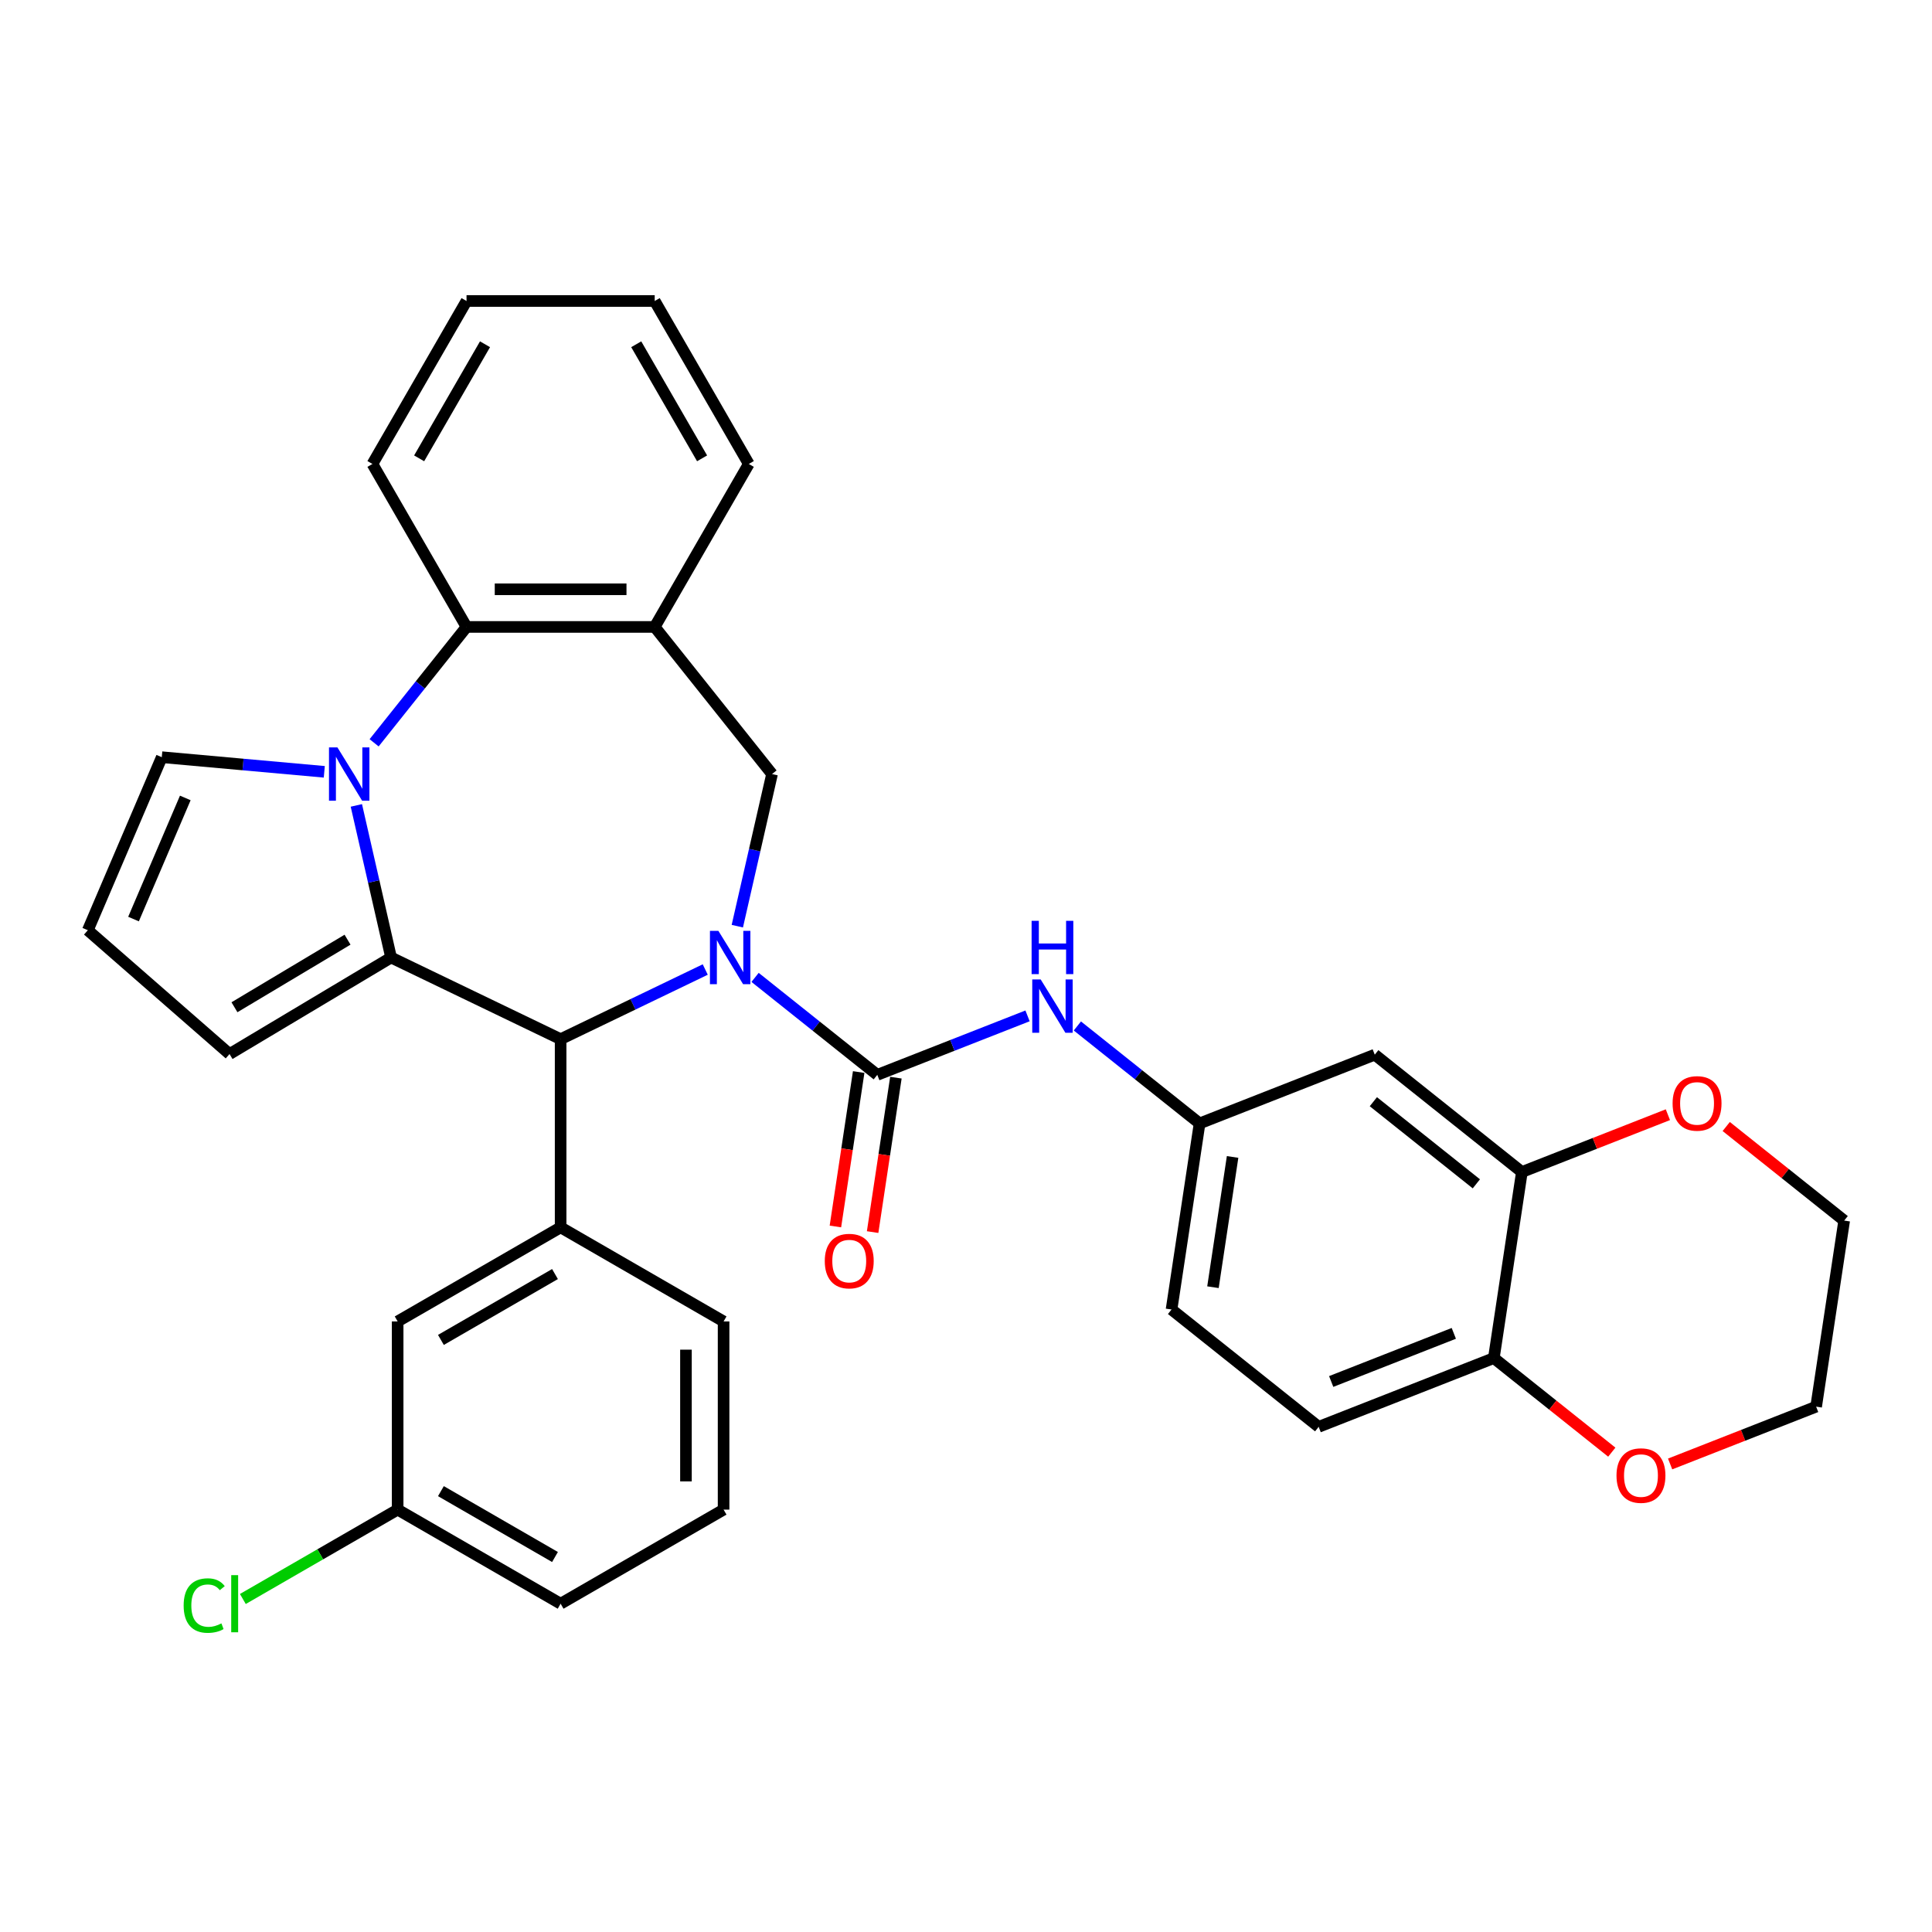 <?xml version='1.0' encoding='iso-8859-1'?>
<svg version='1.1' baseProfile='full'
              xmlns='http://www.w3.org/2000/svg'
                      xmlns:rdkit='http://www.rdkit.org/xml'
                      xmlns:xlink='http://www.w3.org/1999/xlink'
                  xml:space='preserve'
width='1000px' height='1000px' viewBox='0 0 1000 1000'>
<!-- END OF HEADER -->
<rect style='opacity:1.0;fill:#FFFFFF;stroke:none' width='1000' height='1000' x='0' y='0'> </rect>
<path class='bond-2' d='M 390.828,505.896 L 422.456,531.118' style='fill:none;fill-rule:evenodd;stroke:#0000FF;stroke-width:6px;stroke-linecap:butt;stroke-linejoin:miter;stroke-opacity:1' />
<path class='bond-2' d='M 422.456,531.118 L 454.083,556.34' style='fill:none;fill-rule:evenodd;stroke:#000000;stroke-width:6px;stroke-linecap:butt;stroke-linejoin:miter;stroke-opacity:1' />
<path class='bond-3' d='M 365.036,501.822 L 327.606,519.847' style='fill:none;fill-rule:evenodd;stroke:#0000FF;stroke-width:6px;stroke-linecap:butt;stroke-linejoin:miter;stroke-opacity:1' />
<path class='bond-3' d='M 327.606,519.847 L 290.176,537.872' style='fill:none;fill-rule:evenodd;stroke:#000000;stroke-width:6px;stroke-linecap:butt;stroke-linejoin:miter;stroke-opacity:1' />
<path class='bond-4' d='M 381.635,479.384 L 390.621,440.018' style='fill:none;fill-rule:evenodd;stroke:#0000FF;stroke-width:6px;stroke-linecap:butt;stroke-linejoin:miter;stroke-opacity:1' />
<path class='bond-4' d='M 390.621,440.018 L 399.606,400.652' style='fill:none;fill-rule:evenodd;stroke:#000000;stroke-width:6px;stroke-linecap:butt;stroke-linejoin:miter;stroke-opacity:1' />
<path class='bond-0' d='M 202.42,495.611 L 290.176,537.872' style='fill:none;fill-rule:evenodd;stroke:#000000;stroke-width:6px;stroke-linecap:butt;stroke-linejoin:miter;stroke-opacity:1' />
<path class='bond-1' d='M 202.42,495.611 L 193.434,456.245' style='fill:none;fill-rule:evenodd;stroke:#000000;stroke-width:6px;stroke-linecap:butt;stroke-linejoin:miter;stroke-opacity:1' />
<path class='bond-1' d='M 193.434,456.245 L 184.449,416.879' style='fill:none;fill-rule:evenodd;stroke:#0000FF;stroke-width:6px;stroke-linecap:butt;stroke-linejoin:miter;stroke-opacity:1' />
<path class='bond-11' d='M 202.42,495.611 L 118.805,545.569' style='fill:none;fill-rule:evenodd;stroke:#000000;stroke-width:6px;stroke-linecap:butt;stroke-linejoin:miter;stroke-opacity:1' />
<path class='bond-11' d='M 179.886,486.382 L 121.356,521.352' style='fill:none;fill-rule:evenodd;stroke:#000000;stroke-width:6px;stroke-linecap:butt;stroke-linejoin:miter;stroke-opacity:1' />
<path class='bond-10' d='M 167.85,399.491 L 125.793,395.706' style='fill:none;fill-rule:evenodd;stroke:#0000FF;stroke-width:6px;stroke-linecap:butt;stroke-linejoin:miter;stroke-opacity:1' />
<path class='bond-10' d='M 125.793,395.706 L 83.736,391.921' style='fill:none;fill-rule:evenodd;stroke:#000000;stroke-width:6px;stroke-linecap:butt;stroke-linejoin:miter;stroke-opacity:1' />
<path class='bond-33' d='M 193.642,384.48 L 217.558,354.49' style='fill:none;fill-rule:evenodd;stroke:#0000FF;stroke-width:6px;stroke-linecap:butt;stroke-linejoin:miter;stroke-opacity:1' />
<path class='bond-33' d='M 217.558,354.49 L 241.475,324.5' style='fill:none;fill-rule:evenodd;stroke:#000000;stroke-width:6px;stroke-linecap:butt;stroke-linejoin:miter;stroke-opacity:1' />
<path class='bond-8' d='M 454.083,556.34 L 492.97,541.079' style='fill:none;fill-rule:evenodd;stroke:#000000;stroke-width:6px;stroke-linecap:butt;stroke-linejoin:miter;stroke-opacity:1' />
<path class='bond-8' d='M 492.97,541.079 L 531.856,525.817' style='fill:none;fill-rule:evenodd;stroke:#0000FF;stroke-width:6px;stroke-linecap:butt;stroke-linejoin:miter;stroke-opacity:1' />
<path class='bond-13' d='M 444.452,554.889 L 438.428,594.854' style='fill:none;fill-rule:evenodd;stroke:#000000;stroke-width:6px;stroke-linecap:butt;stroke-linejoin:miter;stroke-opacity:1' />
<path class='bond-13' d='M 438.428,594.854 L 432.404,634.82' style='fill:none;fill-rule:evenodd;stroke:#FF0000;stroke-width:6px;stroke-linecap:butt;stroke-linejoin:miter;stroke-opacity:1' />
<path class='bond-13' d='M 463.715,557.792 L 457.691,597.758' style='fill:none;fill-rule:evenodd;stroke:#000000;stroke-width:6px;stroke-linecap:butt;stroke-linejoin:miter;stroke-opacity:1' />
<path class='bond-13' d='M 457.691,597.758 L 451.667,637.723' style='fill:none;fill-rule:evenodd;stroke:#FF0000;stroke-width:6px;stroke-linecap:butt;stroke-linejoin:miter;stroke-opacity:1' />
<path class='bond-7' d='M 290.176,537.872 L 290.176,635.274' style='fill:none;fill-rule:evenodd;stroke:#000000;stroke-width:6px;stroke-linecap:butt;stroke-linejoin:miter;stroke-opacity:1' />
<path class='bond-6' d='M 399.606,400.652 L 338.877,324.5' style='fill:none;fill-rule:evenodd;stroke:#000000;stroke-width:6px;stroke-linecap:butt;stroke-linejoin:miter;stroke-opacity:1' />
<path class='bond-5' d='M 241.475,324.5 L 338.877,324.5' style='fill:none;fill-rule:evenodd;stroke:#000000;stroke-width:6px;stroke-linecap:butt;stroke-linejoin:miter;stroke-opacity:1' />
<path class='bond-5' d='M 256.085,305.019 L 324.266,305.019' style='fill:none;fill-rule:evenodd;stroke:#000000;stroke-width:6px;stroke-linecap:butt;stroke-linejoin:miter;stroke-opacity:1' />
<path class='bond-26' d='M 241.475,324.5 L 192.774,240.147' style='fill:none;fill-rule:evenodd;stroke:#000000;stroke-width:6px;stroke-linecap:butt;stroke-linejoin:miter;stroke-opacity:1' />
<path class='bond-25' d='M 338.877,324.5 L 387.577,240.147' style='fill:none;fill-rule:evenodd;stroke:#000000;stroke-width:6px;stroke-linecap:butt;stroke-linejoin:miter;stroke-opacity:1' />
<path class='bond-17' d='M 290.176,635.274 L 205.823,683.975' style='fill:none;fill-rule:evenodd;stroke:#000000;stroke-width:6px;stroke-linecap:butt;stroke-linejoin:miter;stroke-opacity:1' />
<path class='bond-17' d='M 287.263,659.45 L 228.216,693.541' style='fill:none;fill-rule:evenodd;stroke:#000000;stroke-width:6px;stroke-linecap:butt;stroke-linejoin:miter;stroke-opacity:1' />
<path class='bond-24' d='M 290.176,635.274 L 374.528,683.975' style='fill:none;fill-rule:evenodd;stroke:#000000;stroke-width:6px;stroke-linecap:butt;stroke-linejoin:miter;stroke-opacity:1' />
<path class='bond-15' d='M 557.648,531.04 L 589.276,556.262' style='fill:none;fill-rule:evenodd;stroke:#0000FF;stroke-width:6px;stroke-linecap:butt;stroke-linejoin:miter;stroke-opacity:1' />
<path class='bond-15' d='M 589.276,556.262 L 620.904,581.485' style='fill:none;fill-rule:evenodd;stroke:#000000;stroke-width:6px;stroke-linecap:butt;stroke-linejoin:miter;stroke-opacity:1' />
<path class='bond-9' d='M 787.725,606.629 L 711.573,545.9' style='fill:none;fill-rule:evenodd;stroke:#000000;stroke-width:6px;stroke-linecap:butt;stroke-linejoin:miter;stroke-opacity:1' />
<path class='bond-9' d='M 764.156,612.75 L 710.85,570.239' style='fill:none;fill-rule:evenodd;stroke:#000000;stroke-width:6px;stroke-linecap:butt;stroke-linejoin:miter;stroke-opacity:1' />
<path class='bond-18' d='M 787.725,606.629 L 825.511,591.799' style='fill:none;fill-rule:evenodd;stroke:#000000;stroke-width:6px;stroke-linecap:butt;stroke-linejoin:miter;stroke-opacity:1' />
<path class='bond-18' d='M 825.511,591.799 L 863.296,576.969' style='fill:none;fill-rule:evenodd;stroke:#FF0000;stroke-width:6px;stroke-linecap:butt;stroke-linejoin:miter;stroke-opacity:1' />
<path class='bond-37' d='M 787.725,606.629 L 773.208,702.943' style='fill:none;fill-rule:evenodd;stroke:#000000;stroke-width:6px;stroke-linecap:butt;stroke-linejoin:miter;stroke-opacity:1' />
<path class='bond-34' d='M 83.736,391.921 L 45.455,481.484' style='fill:none;fill-rule:evenodd;stroke:#000000;stroke-width:6px;stroke-linecap:butt;stroke-linejoin:miter;stroke-opacity:1' />
<path class='bond-34' d='M 95.906,413.011 L 69.109,475.706' style='fill:none;fill-rule:evenodd;stroke:#000000;stroke-width:6px;stroke-linecap:butt;stroke-linejoin:miter;stroke-opacity:1' />
<path class='bond-16' d='M 118.805,545.569 L 45.455,481.484' style='fill:none;fill-rule:evenodd;stroke:#000000;stroke-width:6px;stroke-linecap:butt;stroke-linejoin:miter;stroke-opacity:1' />
<path class='bond-12' d='M 711.573,545.9 L 620.904,581.485' style='fill:none;fill-rule:evenodd;stroke:#000000;stroke-width:6px;stroke-linecap:butt;stroke-linejoin:miter;stroke-opacity:1' />
<path class='bond-14' d='M 773.208,702.943 L 682.539,738.528' style='fill:none;fill-rule:evenodd;stroke:#000000;stroke-width:6px;stroke-linecap:butt;stroke-linejoin:miter;stroke-opacity:1' />
<path class='bond-14' d='M 752.491,690.147 L 689.022,715.056' style='fill:none;fill-rule:evenodd;stroke:#000000;stroke-width:6px;stroke-linecap:butt;stroke-linejoin:miter;stroke-opacity:1' />
<path class='bond-19' d='M 773.208,702.943 L 803.735,727.287' style='fill:none;fill-rule:evenodd;stroke:#000000;stroke-width:6px;stroke-linecap:butt;stroke-linejoin:miter;stroke-opacity:1' />
<path class='bond-19' d='M 803.735,727.287 L 834.262,751.632' style='fill:none;fill-rule:evenodd;stroke:#FF0000;stroke-width:6px;stroke-linecap:butt;stroke-linejoin:miter;stroke-opacity:1' />
<path class='bond-22' d='M 620.904,581.485 L 606.387,677.799' style='fill:none;fill-rule:evenodd;stroke:#000000;stroke-width:6px;stroke-linecap:butt;stroke-linejoin:miter;stroke-opacity:1' />
<path class='bond-22' d='M 637.989,598.835 L 627.827,666.255' style='fill:none;fill-rule:evenodd;stroke:#000000;stroke-width:6px;stroke-linecap:butt;stroke-linejoin:miter;stroke-opacity:1' />
<path class='bond-21' d='M 205.823,683.975 L 205.823,781.377' style='fill:none;fill-rule:evenodd;stroke:#000000;stroke-width:6px;stroke-linecap:butt;stroke-linejoin:miter;stroke-opacity:1' />
<path class='bond-28' d='M 893.491,583.084 L 924.018,607.428' style='fill:none;fill-rule:evenodd;stroke:#FF0000;stroke-width:6px;stroke-linecap:butt;stroke-linejoin:miter;stroke-opacity:1' />
<path class='bond-28' d='M 924.018,607.428 L 954.545,631.773' style='fill:none;fill-rule:evenodd;stroke:#000000;stroke-width:6px;stroke-linecap:butt;stroke-linejoin:miter;stroke-opacity:1' />
<path class='bond-29' d='M 864.457,757.746 L 902.243,742.917' style='fill:none;fill-rule:evenodd;stroke:#FF0000;stroke-width:6px;stroke-linecap:butt;stroke-linejoin:miter;stroke-opacity:1' />
<path class='bond-29' d='M 902.243,742.917 L 940.028,728.087' style='fill:none;fill-rule:evenodd;stroke:#000000;stroke-width:6px;stroke-linecap:butt;stroke-linejoin:miter;stroke-opacity:1' />
<path class='bond-20' d='M 682.539,738.528 L 606.387,677.799' style='fill:none;fill-rule:evenodd;stroke:#000000;stroke-width:6px;stroke-linecap:butt;stroke-linejoin:miter;stroke-opacity:1' />
<path class='bond-23' d='M 205.823,781.377 L 165.761,804.507' style='fill:none;fill-rule:evenodd;stroke:#000000;stroke-width:6px;stroke-linecap:butt;stroke-linejoin:miter;stroke-opacity:1' />
<path class='bond-23' d='M 165.761,804.507 L 125.698,827.637' style='fill:none;fill-rule:evenodd;stroke:#00CC00;stroke-width:6px;stroke-linecap:butt;stroke-linejoin:miter;stroke-opacity:1' />
<path class='bond-36' d='M 205.823,781.377 L 290.176,830.078' style='fill:none;fill-rule:evenodd;stroke:#000000;stroke-width:6px;stroke-linecap:butt;stroke-linejoin:miter;stroke-opacity:1' />
<path class='bond-36' d='M 228.216,771.812 L 287.263,805.902' style='fill:none;fill-rule:evenodd;stroke:#000000;stroke-width:6px;stroke-linecap:butt;stroke-linejoin:miter;stroke-opacity:1' />
<path class='bond-27' d='M 374.528,683.975 L 374.528,781.377' style='fill:none;fill-rule:evenodd;stroke:#000000;stroke-width:6px;stroke-linecap:butt;stroke-linejoin:miter;stroke-opacity:1' />
<path class='bond-27' d='M 355.048,698.585 L 355.048,766.767' style='fill:none;fill-rule:evenodd;stroke:#000000;stroke-width:6px;stroke-linecap:butt;stroke-linejoin:miter;stroke-opacity:1' />
<path class='bond-31' d='M 387.577,240.147 L 338.877,155.795' style='fill:none;fill-rule:evenodd;stroke:#000000;stroke-width:6px;stroke-linecap:butt;stroke-linejoin:miter;stroke-opacity:1' />
<path class='bond-31' d='M 363.402,237.235 L 329.311,178.188' style='fill:none;fill-rule:evenodd;stroke:#000000;stroke-width:6px;stroke-linecap:butt;stroke-linejoin:miter;stroke-opacity:1' />
<path class='bond-35' d='M 192.774,240.147 L 241.475,155.795' style='fill:none;fill-rule:evenodd;stroke:#000000;stroke-width:6px;stroke-linecap:butt;stroke-linejoin:miter;stroke-opacity:1' />
<path class='bond-35' d='M 216.949,237.235 L 251.04,178.188' style='fill:none;fill-rule:evenodd;stroke:#000000;stroke-width:6px;stroke-linecap:butt;stroke-linejoin:miter;stroke-opacity:1' />
<path class='bond-30' d='M 374.528,781.377 L 290.176,830.078' style='fill:none;fill-rule:evenodd;stroke:#000000;stroke-width:6px;stroke-linecap:butt;stroke-linejoin:miter;stroke-opacity:1' />
<path class='bond-38' d='M 954.545,631.773 L 940.028,728.087' style='fill:none;fill-rule:evenodd;stroke:#000000;stroke-width:6px;stroke-linecap:butt;stroke-linejoin:miter;stroke-opacity:1' />
<path class='bond-32' d='M 338.877,155.795 L 241.475,155.795' style='fill:none;fill-rule:evenodd;stroke:#000000;stroke-width:6px;stroke-linecap:butt;stroke-linejoin:miter;stroke-opacity:1' />
<path  class='atom-0' d='M 371.834 481.819
L 380.873 496.43
Q 381.769 497.871, 383.211 500.481
Q 384.652 503.092, 384.73 503.248
L 384.73 481.819
L 388.393 481.819
L 388.393 509.403
L 384.613 509.403
L 374.912 493.43
Q 373.782 491.559, 372.575 489.417
Q 371.406 487.274, 371.055 486.611
L 371.055 509.403
L 367.471 509.403
L 367.471 481.819
L 371.834 481.819
' fill='#0000FF'/>
<path  class='atom-2' d='M 174.648 386.859
L 183.687 401.47
Q 184.583 402.911, 186.025 405.522
Q 187.466 408.132, 187.544 408.288
L 187.544 386.859
L 191.207 386.859
L 191.207 414.444
L 187.427 414.444
L 177.726 398.47
Q 176.596 396.6, 175.389 394.457
Q 174.22 392.314, 173.869 391.652
L 173.869 414.444
L 170.285 414.444
L 170.285 386.859
L 174.648 386.859
' fill='#0000FF'/>
<path  class='atom-9' d='M 538.655 506.963
L 547.694 521.574
Q 548.59 523.015, 550.031 525.626
Q 551.473 528.236, 551.551 528.392
L 551.551 506.963
L 555.213 506.963
L 555.213 534.548
L 551.434 534.548
L 541.733 518.574
Q 540.603 516.704, 539.395 514.561
Q 538.226 512.418, 537.876 511.756
L 537.876 534.548
L 534.291 534.548
L 534.291 506.963
L 538.655 506.963
' fill='#0000FF'/>
<path  class='atom-9' d='M 533.96 476.621
L 537.7 476.621
L 537.7 488.348
L 551.804 488.348
L 551.804 476.621
L 555.544 476.621
L 555.544 504.205
L 551.804 504.205
L 551.804 491.465
L 537.7 491.465
L 537.7 504.205
L 533.96 504.205
L 533.96 476.621
' fill='#0000FF'/>
<path  class='atom-14' d='M 426.904 652.732
Q 426.904 646.109, 430.177 642.408
Q 433.45 638.706, 439.567 638.706
Q 445.683 638.706, 448.956 642.408
Q 452.229 646.109, 452.229 652.732
Q 452.229 659.434, 448.917 663.252
Q 445.605 667.031, 439.567 667.031
Q 433.489 667.031, 430.177 663.252
Q 426.904 659.472, 426.904 652.732
M 439.567 663.914
Q 443.774 663.914, 446.034 661.109
Q 448.333 658.265, 448.333 652.732
Q 448.333 647.317, 446.034 644.589
Q 443.774 641.823, 439.567 641.823
Q 435.359 641.823, 433.06 644.551
Q 430.8 647.278, 430.8 652.732
Q 430.8 658.304, 433.06 661.109
Q 435.359 663.914, 439.567 663.914
' fill='#FF0000'/>
<path  class='atom-19' d='M 865.731 571.122
Q 865.731 564.498, 869.004 560.797
Q 872.277 557.096, 878.394 557.096
Q 884.51 557.096, 887.783 560.797
Q 891.056 564.498, 891.056 571.122
Q 891.056 577.823, 887.744 581.641
Q 884.433 585.42, 878.394 585.42
Q 872.316 585.42, 869.004 581.641
Q 865.731 577.862, 865.731 571.122
M 878.394 582.303
Q 882.601 582.303, 884.861 579.498
Q 887.16 576.654, 887.16 571.122
Q 887.16 565.706, 884.861 562.979
Q 882.601 560.213, 878.394 560.213
Q 874.186 560.213, 871.887 562.94
Q 869.627 565.667, 869.627 571.122
Q 869.627 576.693, 871.887 579.498
Q 874.186 582.303, 878.394 582.303
' fill='#FF0000'/>
<path  class='atom-20' d='M 836.697 763.75
Q 836.697 757.126, 839.97 753.425
Q 843.243 749.724, 849.36 749.724
Q 855.476 749.724, 858.749 753.425
Q 862.022 757.126, 862.022 763.75
Q 862.022 770.451, 858.71 774.269
Q 855.399 778.048, 849.36 778.048
Q 843.282 778.048, 839.97 774.269
Q 836.697 770.49, 836.697 763.75
M 849.36 774.931
Q 853.567 774.931, 855.827 772.126
Q 858.126 769.282, 858.126 763.75
Q 858.126 758.334, 855.827 755.607
Q 853.567 752.841, 849.36 752.841
Q 845.152 752.841, 842.853 755.568
Q 840.593 758.295, 840.593 763.75
Q 840.593 769.321, 842.853 772.126
Q 845.152 774.931, 849.36 774.931
' fill='#FF0000'/>
<path  class='atom-24' d='M 95.055 831.032
Q 95.055 824.175, 98.25 820.591
Q 101.484 816.968, 107.601 816.968
Q 113.289 816.968, 116.328 820.981
L 113.756 823.085
Q 111.536 820.162, 107.601 820.162
Q 103.432 820.162, 101.211 822.968
Q 99.029 825.734, 99.029 831.032
Q 99.029 836.487, 101.289 839.292
Q 103.588 842.097, 108.029 842.097
Q 111.068 842.097, 114.614 840.266
L 115.704 843.188
Q 114.263 844.123, 112.081 844.669
Q 109.899 845.214, 107.484 845.214
Q 101.484 845.214, 98.25 841.552
Q 95.055 837.89, 95.055 831.032
' fill='#00CC00'/>
<path  class='atom-24' d='M 119.678 815.292
L 123.263 815.292
L 123.263 844.864
L 119.678 844.864
L 119.678 815.292
' fill='#00CC00'/>
</svg>
